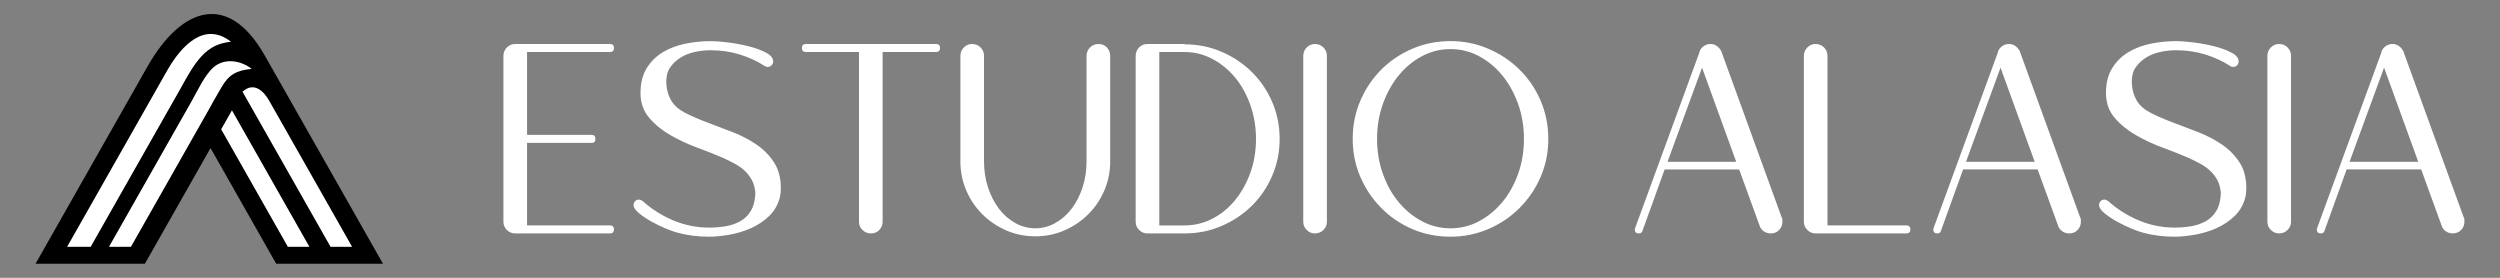 <?xml version="1.0" encoding="UTF-8"?>
<!DOCTYPE svg PUBLIC "-//W3C//DTD SVG 1.1//EN" "http://www.w3.org/Graphics/SVG/1.1/DTD/svg11.dtd">
<!-- Creator: CorelDRAW -->
<svg xmlns="http://www.w3.org/2000/svg" xml:space="preserve" width="180mm" height="20mm" style="shape-rendering:geometricPrecision; text-rendering:geometricPrecision; image-rendering:optimizeQuality; fill-rule:evenodd; clip-rule:evenodd"
viewBox="0 0 180 20"
 xmlns:xlink="http://www.w3.org/1999/xlink">
 <rect x="0" y="0" width="180" height="20" fill="#808080" stroke="none"/>
 <defs>
  <style type="text/css">
   <![CDATA[
    .fil0 {fill:black}
    .fil1 {fill:white}
    .fil2 {fill:white;fill-rule:nonzero}
   ]]>
  </style>
 </defs>
 <g id="Capa_x0020_1">
  <g id="_579918112">
   <g>
    <path id="_791162336" class="fil0" d="M19.029 3.936l8.546 15.055 -7.688 0 -4.729 -8.33 -4.729 8.33 -7.871 0 8.133 -14.329c2.385,-4.111 5.714,-5.287 8.336,-0.726z"/>
    <path id="_791162192" class="fil1" d="M16.628 3.006c-0.455,0.048 -0.824,0.152 -1.135,0.298 -0.729,0.342 -1.262,1.016 -1.689,1.679 -0.311,0.483 -0.581,0.995 -0.863,1.492l-6.412 11.295 -1.698 0 7.272 -12.81c0.97,-1.647 2.608,-3.451 4.526,-1.955z"/>
    <path id="_791161616" class="fil1" d="M18.121 4.958c-1.119,0.117 -1.651,0.412 -2.196,1.363 -0.329,0.574 -0.651,1.115 -1.013,1.787l-5.485 9.663 -1.581 0 5.949 -10.48c0.447,-0.802 0.962,-1.916 1.591,-2.455 0.793,-0.68 1.958,-0.484 2.735,0.122z"/>
    <polygon id="_791161664" class="fil1" points="15.925,9.311 16.7,7.944 22.278,17.771 20.727,17.771 "/>
    <path id="_791161496" class="fil1" d="M17.461 6.603c0.85,-0.766 1.552,0.018 1.896,0.607l5.995 10.561 -1.552 0 -6.339 -11.168z"/>
   </g>
   <path id="_791161160" class="fil2" d="M36.247 4.032c0,-0.244 0.083,-0.449 0.249,-0.615 0.166,-0.166 0.362,-0.249 0.589,-0.249l0.026 0 6.806 0c0.192,0 0.288,0.096 0.288,0.288 0,0.192 -0.096,0.288 -0.288,0.288l-5.968 0 0 0.288 0 5.68 4.659 0c0.174,0 0.262,0.096 0.262,0.288 0,0.192 -0.087,0.288 -0.262,0.288l-4.659 0 0 5.68 0 0.262 5.968 0c0.192,0 0.288,0.096 0.288,0.288 0,0.192 -0.096,0.288 -0.288,0.288l-6.832 0c-0.227,0 -0.423,-0.083 -0.589,-0.249 -0.166,-0.166 -0.249,-0.362 -0.249,-0.589l0 -5.68 0 -0.576 0 -5.68zm19.894 10.209c-0.14,0.524 -0.397,0.964 -0.772,1.322 -0.375,0.358 -0.807,0.646 -1.296,0.864 -0.489,0.218 -1.003,0.375 -1.544,0.471 -0.541,0.096 -1.038,0.144 -1.492,0.144 -0.785,0 -1.536,-0.096 -2.251,-0.288 -0.209,-0.052 -0.493,-0.153 -0.851,-0.301 -0.358,-0.148 -0.707,-0.319 -1.047,-0.51 -0.34,-0.192 -0.637,-0.393 -0.89,-0.602 -0.253,-0.209 -0.379,-0.401 -0.379,-0.576 0,-0.105 0.035,-0.197 0.105,-0.275 0.07,-0.079 0.166,-0.118 0.288,-0.118 0.07,0 0.157,0.035 0.262,0.105 0.663,0.593 1.405,1.06 2.225,1.401 0.82,0.34 1.675,0.51 2.565,0.51 0.384,0 0.768,-0.03 1.152,-0.092 0.384,-0.061 0.737,-0.179 1.06,-0.353 0.323,-0.174 0.585,-0.428 0.785,-0.759 0.201,-0.332 0.31,-0.768 0.327,-1.309l0 -0.026 0 0.288 0 -0.288 0 -0.052 0 -0.052 0 -0.052 0 -0.052 0 -0.052 0 0.288c-0.035,-0.366 -0.122,-0.676 -0.262,-0.929 -0.14,-0.253 -0.314,-0.476 -0.523,-0.668 -0.209,-0.192 -0.445,-0.358 -0.707,-0.497 -0.262,-0.14 -0.524,-0.271 -0.785,-0.393 -0.558,-0.244 -1.182,-0.493 -1.872,-0.746 -0.689,-0.253 -1.339,-0.554 -1.95,-0.903 -0.611,-0.349 -1.126,-0.768 -1.544,-1.256 -0.419,-0.489 -0.628,-1.082 -0.628,-1.78 0,-0.716 0.148,-1.313 0.445,-1.793 0.297,-0.48 0.685,-0.864 1.165,-1.152 0.48,-0.288 1.021,-0.493 1.623,-0.615 0.602,-0.122 1.208,-0.183 1.819,-0.183 0.314,0 0.724,0.03 1.23,0.092 0.506,0.061 1.003,0.153 1.492,0.275 0.488,0.122 0.907,0.275 1.256,0.458 0.349,0.183 0.523,0.397 0.523,0.641 0,0.105 -0.039,0.196 -0.118,0.275 -0.079,0.078 -0.17,0.118 -0.275,0.118 -0.087,0 -0.166,-0.026 -0.235,-0.079 -0.506,-0.332 -1.091,-0.602 -1.754,-0.811 -0.663,-0.209 -1.379,-0.314 -2.147,-0.314 -0.349,0 -0.711,0.039 -1.086,0.118 -0.375,0.079 -0.716,0.209 -1.021,0.393 -0.305,0.183 -0.558,0.414 -0.759,0.694 -0.201,0.279 -0.301,0.619 -0.301,1.021 0,0.524 0.122,0.995 0.366,1.413 0.209,0.349 0.545,0.641 1.008,0.877 0.462,0.236 0.986,0.462 1.571,0.681 0.585,0.218 1.191,0.449 1.819,0.694 0.628,0.244 1.2,0.541 1.715,0.89 0.515,0.349 0.938,0.776 1.27,1.283 0.332,0.506 0.497,1.125 0.497,1.858 0,0.262 -0.026,0.497 -0.079,0.707zm5.706 -10.497l-3.822 0c-0.192,0 -0.288,-0.096 -0.288,-0.288 0,-0.192 0.096,-0.288 0.288,-0.288l3.822 0 1.701 0 3.822 0 0.026 0c0.192,0 0.288,0.096 0.288,0.288 0,0.192 -0.096,0.288 -0.288,0.288l-0.026 0 -3.822 0 0 12.224c0,0.227 -0.079,0.423 -0.235,0.589 -0.157,0.166 -0.358,0.249 -0.602,0.249 -0.244,0 -0.45,-0.083 -0.615,-0.249 -0.166,-0.166 -0.249,-0.362 -0.249,-0.589l0 -12.224zm18.088 7.879c0,0.733 -0.14,1.427 -0.419,2.081 -0.279,0.654 -0.663,1.226 -1.152,1.714 -0.489,0.489 -1.06,0.877 -1.715,1.165 -0.654,0.288 -1.357,0.432 -2.107,0.432 -0.75,0 -1.453,-0.144 -2.107,-0.432 -0.654,-0.288 -1.226,-0.676 -1.715,-1.165 -0.489,-0.489 -0.873,-1.06 -1.152,-1.714 -0.279,-0.654 -0.419,-1.348 -0.419,-2.081l0 -7.591c0,-0.244 0.083,-0.449 0.249,-0.615 0.166,-0.166 0.362,-0.249 0.589,-0.249 0.244,0 0.449,0.083 0.615,0.249 0.166,0.166 0.248,0.371 0.248,0.615l0 7.591c0,0.663 0.096,1.287 0.288,1.871 0.192,0.585 0.454,1.095 0.785,1.531 0.332,0.436 0.724,0.781 1.178,1.034 0.454,0.253 0.934,0.379 1.44,0.379 0.506,0 0.986,-0.126 1.44,-0.379 0.454,-0.253 0.846,-0.598 1.178,-1.034 0.332,-0.436 0.593,-0.947 0.785,-1.531 0.192,-0.585 0.288,-1.208 0.288,-1.871l0 -7.591c0,-0.244 0.083,-0.449 0.249,-0.615 0.166,-0.166 0.371,-0.249 0.615,-0.249 0.244,0 0.445,0.083 0.602,0.249 0.157,0.166 0.235,0.371 0.235,0.615l0 7.591zm1.833 -7.591c0,-0.244 0.083,-0.449 0.249,-0.615 0.166,-0.166 0.362,-0.249 0.589,-0.249l2.696 0 0 0.026c0.942,0 1.828,0.179 2.657,0.537 0.829,0.358 1.553,0.842 2.173,1.453 0.62,0.611 1.108,1.331 1.466,2.159 0.358,0.829 0.537,1.715 0.537,2.657 0,0.942 -0.179,1.828 -0.537,2.657 -0.357,0.829 -0.846,1.549 -1.466,2.159 -0.62,0.611 -1.344,1.095 -2.173,1.453 -0.829,0.358 -1.714,0.537 -2.657,0.537l-2.696 0c-0.227,0 -0.423,-0.083 -0.589,-0.249 -0.166,-0.166 -0.249,-0.362 -0.249,-0.589l0 -11.936zm3.534 12.198c0.698,0 1.361,-0.161 1.989,-0.484 0.628,-0.323 1.173,-0.768 1.636,-1.335 0.462,-0.567 0.829,-1.226 1.099,-1.976 0.27,-0.75 0.406,-1.562 0.406,-2.434 0,-0.855 -0.135,-1.666 -0.406,-2.434 -0.271,-0.768 -0.637,-1.431 -1.099,-1.989 -0.463,-0.558 -1.008,-1.003 -1.636,-1.335 -0.628,-0.332 -1.291,-0.497 -1.989,-0.497l-1.832 0 0 0.288 0 11.936 0 0.262 1.832 0zm8.533 -12.198c0,-0.244 0.083,-0.449 0.249,-0.615 0.166,-0.166 0.362,-0.249 0.589,-0.249 0.244,0 0.449,0.083 0.615,0.249 0.166,0.166 0.248,0.371 0.248,0.615l0 11.936c0,0.227 -0.083,0.423 -0.248,0.589 -0.166,0.166 -0.371,0.249 -0.615,0.249 -0.227,0 -0.423,-0.083 -0.589,-0.249 -0.166,-0.166 -0.249,-0.362 -0.249,-0.589l0 -11.936zm10.601 -1.073c0.96,0 1.867,0.183 2.722,0.55 0.855,0.366 1.605,0.868 2.251,1.505 0.646,0.637 1.152,1.383 1.518,2.238 0.366,0.855 0.55,1.771 0.55,2.748 0,0.977 -0.183,1.889 -0.55,2.736 -0.366,0.846 -0.873,1.592 -1.518,2.238 -0.646,0.646 -1.396,1.152 -2.251,1.518 -0.855,0.366 -1.763,0.55 -2.722,0.55 -0.977,0 -1.893,-0.183 -2.748,-0.55 -0.855,-0.366 -1.601,-0.873 -2.238,-1.518 -0.637,-0.646 -1.139,-1.392 -1.505,-2.238 -0.366,-0.846 -0.55,-1.758 -0.55,-2.736 0,-0.977 0.183,-1.893 0.55,-2.748 0.366,-0.855 0.868,-1.601 1.505,-2.238 0.637,-0.637 1.383,-1.139 2.238,-1.505 0.855,-0.367 1.771,-0.55 2.748,-0.55zm0 0.576c-0.733,0 -1.418,0.17 -2.055,0.51 -0.637,0.34 -1.195,0.803 -1.675,1.387 -0.48,0.585 -0.859,1.27 -1.139,2.055 -0.279,0.785 -0.419,1.623 -0.419,2.513 0,0.89 0.14,1.728 0.419,2.513 0.279,0.785 0.659,1.466 1.139,2.042 0.48,0.576 1.038,1.034 1.675,1.374 0.637,0.34 1.322,0.51 2.055,0.51 0.733,0 1.418,-0.17 2.055,-0.51 0.637,-0.34 1.195,-0.798 1.675,-1.374 0.48,-0.576 0.86,-1.256 1.139,-2.042 0.279,-0.785 0.419,-1.623 0.419,-2.513 0,-0.89 -0.14,-1.728 -0.419,-2.513 -0.279,-0.785 -0.659,-1.47 -1.139,-2.055 -0.48,-0.585 -1.038,-1.047 -1.675,-1.387 -0.637,-0.34 -1.322,-0.51 -2.055,-0.51zm19.527 0.236l4.319 11.884c0,0 0.009,0.009 0.026,0.026 0.018,0.052 0.026,0.148 0.026,0.288 0,0.227 -0.079,0.423 -0.235,0.589 -0.157,0.166 -0.358,0.249 -0.602,0.249 -0.192,0 -0.362,-0.052 -0.51,-0.157 -0.148,-0.105 -0.249,-0.244 -0.301,-0.419l-1.466 -4.031 -5.366 0 -1.597 4.424c-0.035,0.122 -0.122,0.183 -0.262,0.183 -0.192,0 -0.288,-0.096 -0.288,-0.288 0,-0.035 0.009,-0.061 0.026,-0.079l0 -0.026 4.607 -12.591c0.035,-0.192 0.131,-0.349 0.288,-0.471 0.157,-0.122 0.332,-0.183 0.524,-0.183 0.192,0 0.358,0.057 0.497,0.17 0.14,0.114 0.244,0.249 0.314,0.406l0 0.026zm-1.414 1.099l-2.487 6.78 4.947 0 -2.461 -6.78zm14.711 11.36c0.192,0 0.288,0.096 0.288,0.288 0,0.192 -0.096,0.288 -0.288,0.288l-5.68 0 -0.523 0 -0.314 0 -0.026 0c-0.227,0 -0.423,-0.083 -0.589,-0.249 -0.166,-0.166 -0.249,-0.362 -0.249,-0.589l0 -11.936c0,-0.244 0.083,-0.449 0.249,-0.615 0.166,-0.166 0.362,-0.249 0.589,-0.249 0.244,0 0.45,0.083 0.615,0.249 0.166,0.166 0.249,0.371 0.249,0.615l0 10.575 0 1.361 0 0.262 5.68 0zm8.193 -12.46l4.319 11.884c0,0 0.009,0.009 0.026,0.026 0.018,0.052 0.026,0.148 0.026,0.288 0,0.227 -0.079,0.423 -0.235,0.589 -0.157,0.166 -0.358,0.249 -0.602,0.249 -0.192,0 -0.362,-0.052 -0.51,-0.157 -0.148,-0.105 -0.249,-0.244 -0.301,-0.419l-1.466 -4.031 -5.366 0 -1.597 4.424c-0.035,0.122 -0.122,0.183 -0.262,0.183 -0.192,0 -0.288,-0.096 -0.288,-0.288 0,-0.035 0.009,-0.061 0.026,-0.079l0 -0.026 4.607 -12.591c0.035,-0.192 0.131,-0.349 0.288,-0.471 0.157,-0.122 0.332,-0.183 0.524,-0.183 0.192,0 0.357,0.057 0.497,0.17 0.14,0.114 0.244,0.249 0.314,0.406l0 0.026zm-1.414 1.099l-2.487 6.78 4.947 0 -2.461 -6.78zm17.617 9.371c-0.14,0.524 -0.397,0.964 -0.772,1.322 -0.375,0.358 -0.807,0.646 -1.296,0.864 -0.489,0.218 -1.003,0.375 -1.544,0.471 -0.541,0.096 -1.038,0.144 -1.492,0.144 -0.785,0 -1.536,-0.096 -2.251,-0.288 -0.209,-0.052 -0.493,-0.153 -0.851,-0.301 -0.358,-0.148 -0.707,-0.319 -1.047,-0.51 -0.34,-0.192 -0.637,-0.393 -0.89,-0.602 -0.253,-0.209 -0.379,-0.401 -0.379,-0.576 0,-0.105 0.035,-0.197 0.105,-0.275 0.07,-0.079 0.166,-0.118 0.288,-0.118 0.07,0 0.157,0.035 0.262,0.105 0.663,0.593 1.405,1.06 2.225,1.401 0.82,0.34 1.675,0.51 2.565,0.51 0.384,0 0.768,-0.03 1.152,-0.092 0.384,-0.061 0.737,-0.179 1.06,-0.353 0.323,-0.174 0.585,-0.428 0.785,-0.759 0.201,-0.332 0.31,-0.768 0.327,-1.309l0 -0.026 0 0.288 0 -0.288 0 -0.052 0 -0.052 0 -0.052 0 -0.052 0 -0.052 0 0.288c-0.035,-0.366 -0.122,-0.676 -0.262,-0.929 -0.14,-0.253 -0.314,-0.476 -0.524,-0.668 -0.209,-0.192 -0.445,-0.358 -0.707,-0.497 -0.262,-0.14 -0.523,-0.271 -0.785,-0.393 -0.558,-0.244 -1.182,-0.493 -1.872,-0.746 -0.689,-0.253 -1.339,-0.554 -1.95,-0.903 -0.611,-0.349 -1.126,-0.768 -1.544,-1.256 -0.419,-0.489 -0.628,-1.082 -0.628,-1.78 0,-0.716 0.148,-1.313 0.445,-1.793 0.297,-0.48 0.685,-0.864 1.165,-1.152 0.48,-0.288 1.021,-0.493 1.623,-0.615 0.602,-0.122 1.208,-0.183 1.819,-0.183 0.314,0 0.724,0.03 1.23,0.092 0.506,0.061 1.004,0.153 1.492,0.275 0.488,0.122 0.907,0.275 1.256,0.458 0.349,0.183 0.524,0.397 0.524,0.641 0,0.105 -0.039,0.196 -0.118,0.275 -0.079,0.078 -0.17,0.118 -0.275,0.118 -0.087,0 -0.166,-0.026 -0.236,-0.079 -0.506,-0.332 -1.091,-0.602 -1.754,-0.811 -0.663,-0.209 -1.379,-0.314 -2.146,-0.314 -0.349,0 -0.711,0.039 -1.086,0.118 -0.375,0.079 -0.716,0.209 -1.021,0.393 -0.305,0.183 -0.558,0.414 -0.759,0.694 -0.201,0.279 -0.301,0.619 -0.301,1.021 0,0.524 0.122,0.995 0.366,1.413 0.209,0.349 0.545,0.641 1.008,0.877 0.462,0.236 0.986,0.462 1.571,0.681 0.585,0.218 1.191,0.449 1.819,0.694 0.628,0.244 1.2,0.541 1.715,0.89 0.515,0.349 0.938,0.776 1.27,1.283 0.332,0.506 0.497,1.125 0.497,1.858 0,0.262 -0.026,0.497 -0.079,0.707zm1.597 -10.209c0,-0.244 0.083,-0.449 0.249,-0.615 0.166,-0.166 0.362,-0.249 0.589,-0.249 0.244,0 0.45,0.083 0.615,0.249 0.166,0.166 0.249,0.371 0.249,0.615l0 11.936c0,0.227 -0.083,0.423 -0.249,0.589 -0.166,0.166 -0.371,0.249 -0.615,0.249 -0.227,0 -0.423,-0.083 -0.589,-0.249 -0.166,-0.166 -0.249,-0.362 -0.249,-0.589l0 -11.936zm9.816 -0.262l4.319 11.884c0,0 0.009,0.009 0.026,0.026 0.018,0.052 0.026,0.148 0.026,0.288 0,0.227 -0.079,0.423 -0.236,0.589 -0.157,0.166 -0.358,0.249 -0.602,0.249 -0.192,0 -0.362,-0.052 -0.51,-0.157 -0.148,-0.105 -0.249,-0.244 -0.301,-0.419l-1.466 -4.031 -5.366 0 -1.597 4.424c-0.035,0.122 -0.122,0.183 -0.262,0.183 -0.192,0 -0.288,-0.096 -0.288,-0.288 0,-0.035 0.009,-0.061 0.026,-0.079l0 -0.026 4.607 -12.591c0.035,-0.192 0.131,-0.349 0.288,-0.471 0.157,-0.122 0.332,-0.183 0.524,-0.183 0.192,0 0.358,0.057 0.497,0.17 0.14,0.114 0.244,0.249 0.314,0.406l0 0.026zm-1.414 1.099l-2.487 6.78 4.947 0 -2.461 -6.78z"/>
  </g>
 </g>
</svg>
